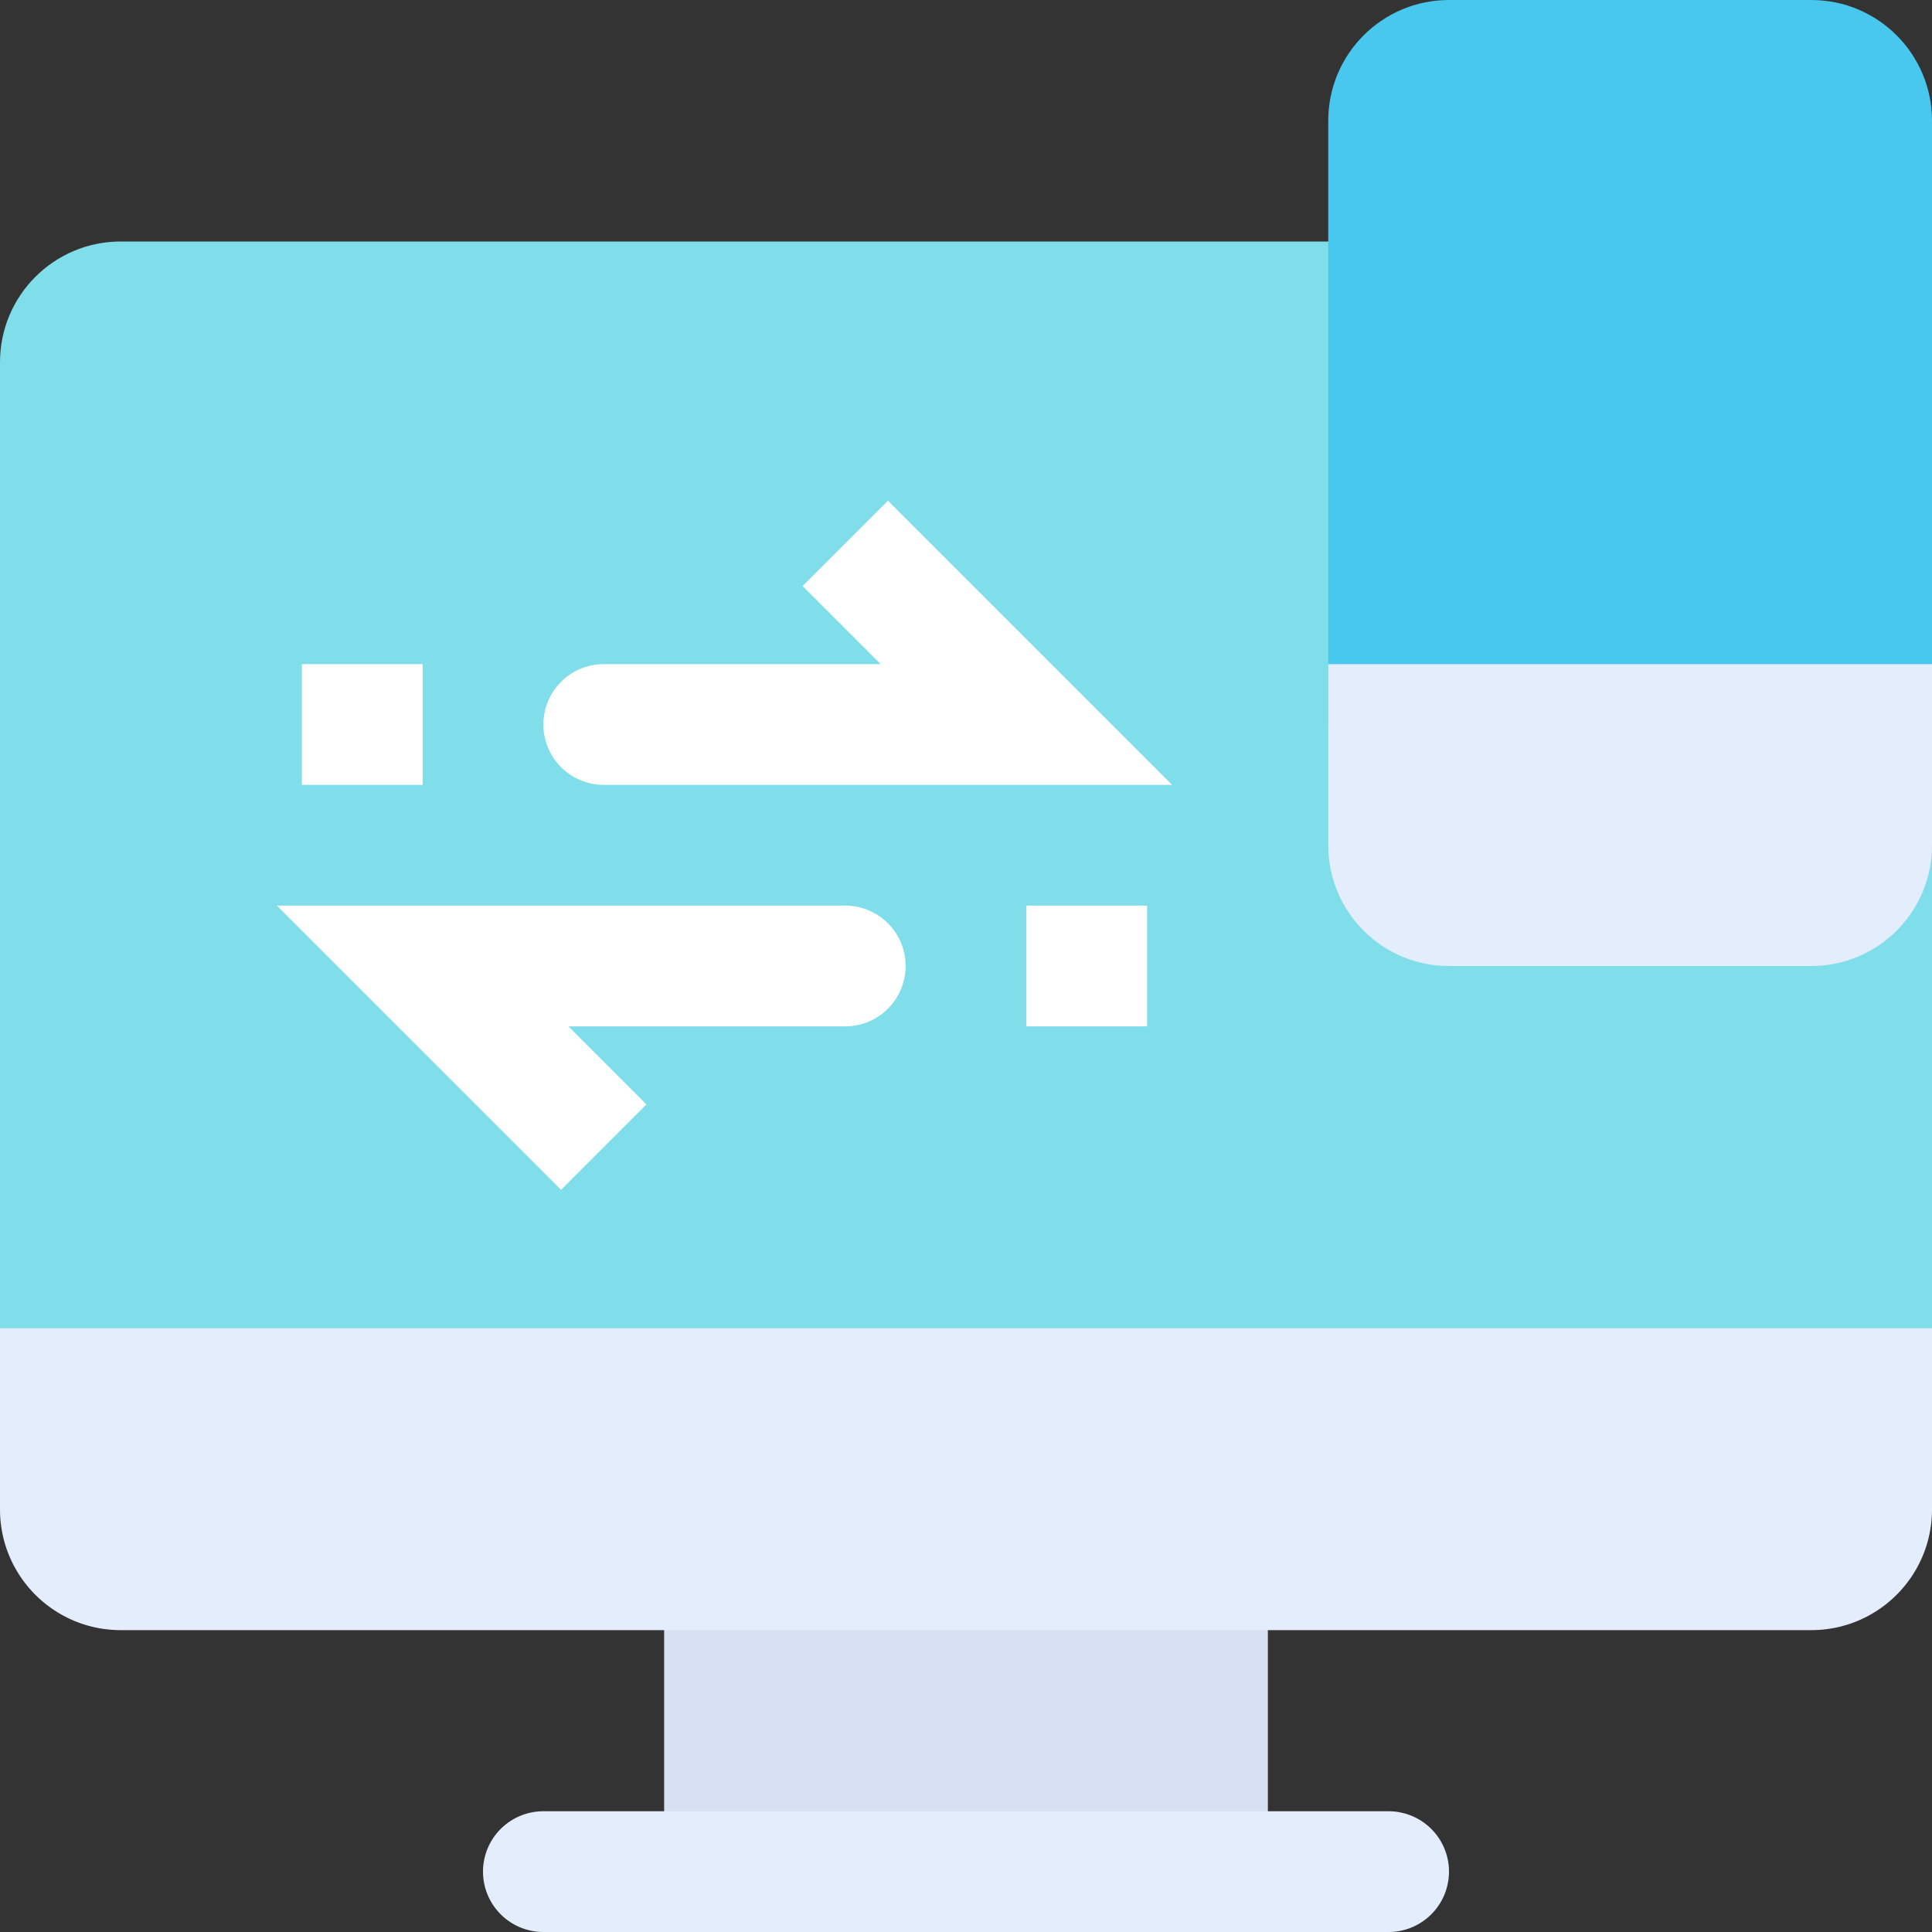 <svg xmlns="http://www.w3.org/2000/svg" height="683" viewBox="0 0 512 512" width="683"><rect x="0" y="0" width="512" height="512" fill="#333333" stroke="none"/><path d="M176 400h160v96H176zm0 0" fill="#d7e1f2"/><path d="M512 368H0V96c0-17.68 14.32-32 32-32h448c17.68 0 32 14.32 32 32zm0 0" fill="#80deea"/><path d="M512 192H352V32c0-17.68 14.32-32 32-32h96c17.68 0 32 14.32 32 32zm0 0" fill="#48c8ef"/><path d="M352 176v48c0 17.68 14.32 32 32 32h96c17.68 0 32-14.32 32-32v-48zm0 0" fill="#e4edfb"/><g fill="#fff"><path d="M310.625 208H160a16.01 16.01 0 0 1-16-16 16.01 16.01 0 0 1 16-16h73.375l-20.687-20.687 22.625-22.625zM148.688 315.313 73.375 240H224a16.01 16.01 0 0 1 16 16 16.01 16.01 0 0 1-16 16h-73.375l20.688 20.688zM80 176h32v32H80zm192 64h32v32h-32zm0 0"/></g><path d="M368 512H144a16.01 16.01 0 0 1-16-16 16.01 16.01 0 0 1 16-16h224a16.01 16.01 0 0 1 16 16 16.01 16.01 0 0 1-16 16zm112-80H32c-17.68 0-32-14.32-32-32v-48h512v48c0 17.68-14.32 32-32 32zm0 0" fill="#e4edfb"/></svg>